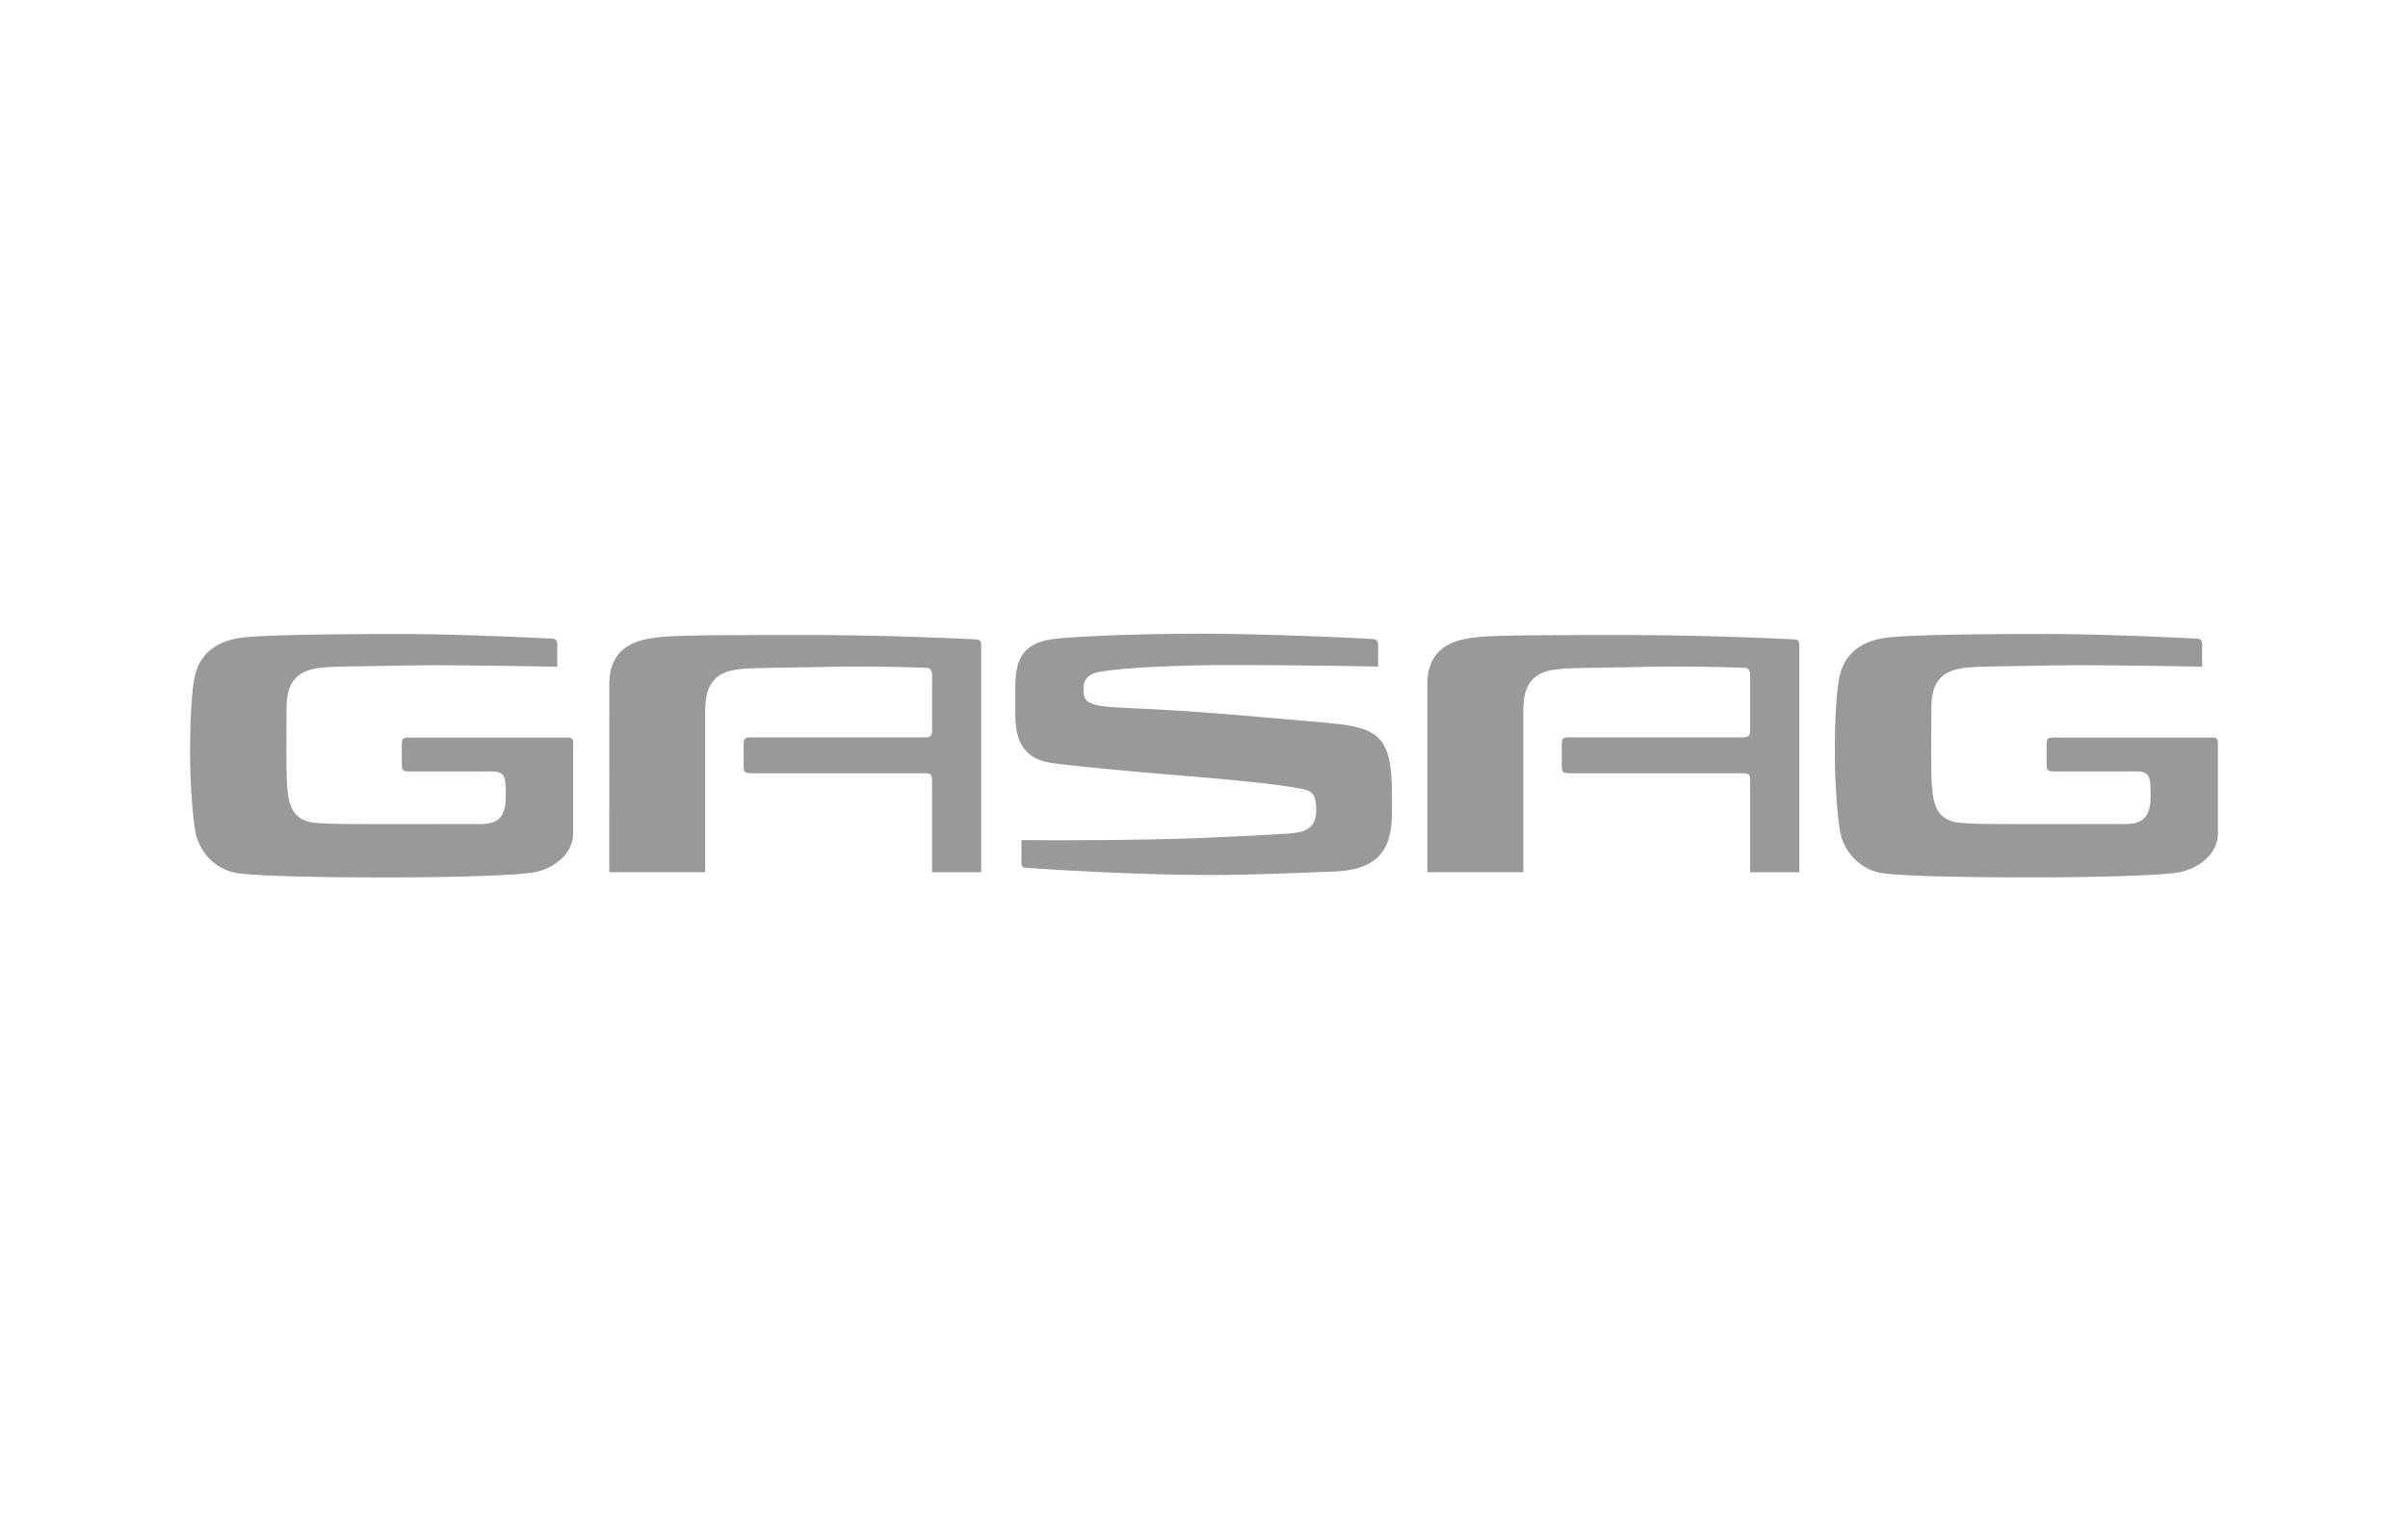 <?xml version="1.0" encoding="UTF-8"?>
<svg xmlns="http://www.w3.org/2000/svg" width="190" height="120">
  <g fill="#999" fill-rule="evenodd">
    <path d="M112.624 68.815h7.568V56.359c0-1.415.072-3.202 2.513-3.533 1.18-.16 2.913-.116 6.91-.205 3.253-.075 6.966.016 8.068.073.295 0 .42.265.415.62v4.239c0 .518-.11.623-.638.623l-13.594-.001c-.562 0-.635.073-.635.622v1.586c0 .537.087.623.635.623l13.585.004c.506 0 .645.036.645.627v7.185h3.878V51.044c0-.363-.024-.565-.328-.59-.472-.038-7.285-.348-12.656-.348-5.37 0-9.973-.013-11.89.12-1.962.138-4.464.55-4.476 3.75v14.839zM105.216 68.766c-1.588.056-6.508.27-9.44.27-6.554 0-13.638-.482-14.961-.575a.38.38 0 0 1-.221-.28v-1.9s7.574.067 13.343-.136c1.929-.068 6.192-.271 7.594-.37 1.403-.097 2.322-.34 2.322-1.884 0-1.022-.243-1.377-.76-1.55-.653-.217-3.422-.624-9.574-1.125-6.146-.498-9.891-.917-10.564-1.02-3.102-.478-2.845-3.113-2.845-4.898 0-2.301-.22-4.598 3.313-4.913C84.535 50.265 88.687 50 95 50c4.034 0 10.74.262 13.37.423.4.025.37.41.37.583v1.588s-5.166-.12-12.035-.12c-3.26 0-8.19.178-10.075.566-1.144.238-1.144 1.03-1.14 1.308.009.643.05 1.134 1.288 1.332 1.46.235 4.016.16 10.427.702 6.538.55 7.557.65 8.014.699 3.667.38 4.61 1.185 4.61 5.652 0 2.699.32 5.863-4.613 6.033zM55.642 56.359c0-1.416.069-3.202 2.512-3.533 1.178-.16 2.912-.115 6.908-.205 3.255-.074 6.965.016 8.065.073.3 0 .423.265.419.619l-.002 4.24c0 .519-.108.623-.634.623l-13.598-.001c-.56 0-.635.072-.635.623v1.585c0 .538.089.623.635.623l13.588.004c.504 0 .643.036.643.627v7.185h3.878V51.045c0-.364-.021-.565-.326-.59-.473-.04-7.282-.35-12.655-.35-5.37 0-9.977-.013-11.89.122-1.965.137-4.465.549-4.474 3.75l-.003 14.839h7.569V56.359zM152.39 56.183c0-1.416.07-3.145 2.513-3.475 1.18-.161 2.915-.117 6.913-.206l2.082-.016c3.773 0 9.854.112 9.854.112l.002-1.62c0-.254.023-.568-.373-.59l-.664-.035c-2.186-.101-7.5-.34-11.456-.332-.825 0-9.578-.015-12.214.267-3.205.34-3.772 2.346-3.945 3.32-.252 1.4-.323 3.71-.323 5.797 0 2.917.28 5.7.462 6.446.295 1.188 1.378 2.848 3.526 3.073 2.15.223 6.465.299 11.74.299 5.273 0 10.229-.161 11.478-.41 1.316-.258 3.018-1.294 3.018-3.098v-7.096c0-.226-.056-.43-.41-.43h-12.471c-.565 0-.637.073-.637.623v1.428c0 .538.085.625.637.625l4.909.002c1.704 0 1.935-.054 2.29.16.36.217.368.854.368 1.845 0 2.367-1.477 2.144-2.918 2.144-1.317 0-3.578.004-5.281.004-1.702 0-4.82.009-5.843-.041-1.021-.054-1.9-.024-2.563-.778-.663-.76-.707-2.135-.707-5.203l.013-2.816zM22.61 56.186c0-1.417.074-3.145 2.517-3.477 1.179-.16 2.91-.115 6.91-.205l2.082-.016c3.774 0 9.852.114 9.852.114l.002-1.622c0-.252.026-.567-.37-.59l-.664-.034c-2.186-.103-7.501-.34-11.457-.334-.826.003-9.576-.014-12.212.267-3.204.343-3.771 2.348-3.948 3.323-.248 1.398-.322 3.71-.322 5.795 0 2.918.279 5.7.464 6.447.295 1.188 1.375 2.846 3.527 3.07 2.148.226 6.463.302 11.739.302 5.273 0 10.23-.164 11.477-.411 1.316-.26 3.018-1.294 3.018-3.098l-.001-7.097c0-.225-.054-.43-.411-.43h-12.47c-.565 0-.637.073-.637.625v1.429c0 .536.088.623.638.623h4.907c1.708 0 1.937-.052 2.292.164.36.216.367.854.367 1.84 0 2.37-1.475 2.146-2.916 2.146-1.317 0-3.58.005-5.282.005-1.704 0-4.822.008-5.845-.042-1.02-.053-1.898-.022-2.562-.776-.661-.76-.707-2.135-.707-5.204l.012-2.815z"></path>
  </g>
</svg>

